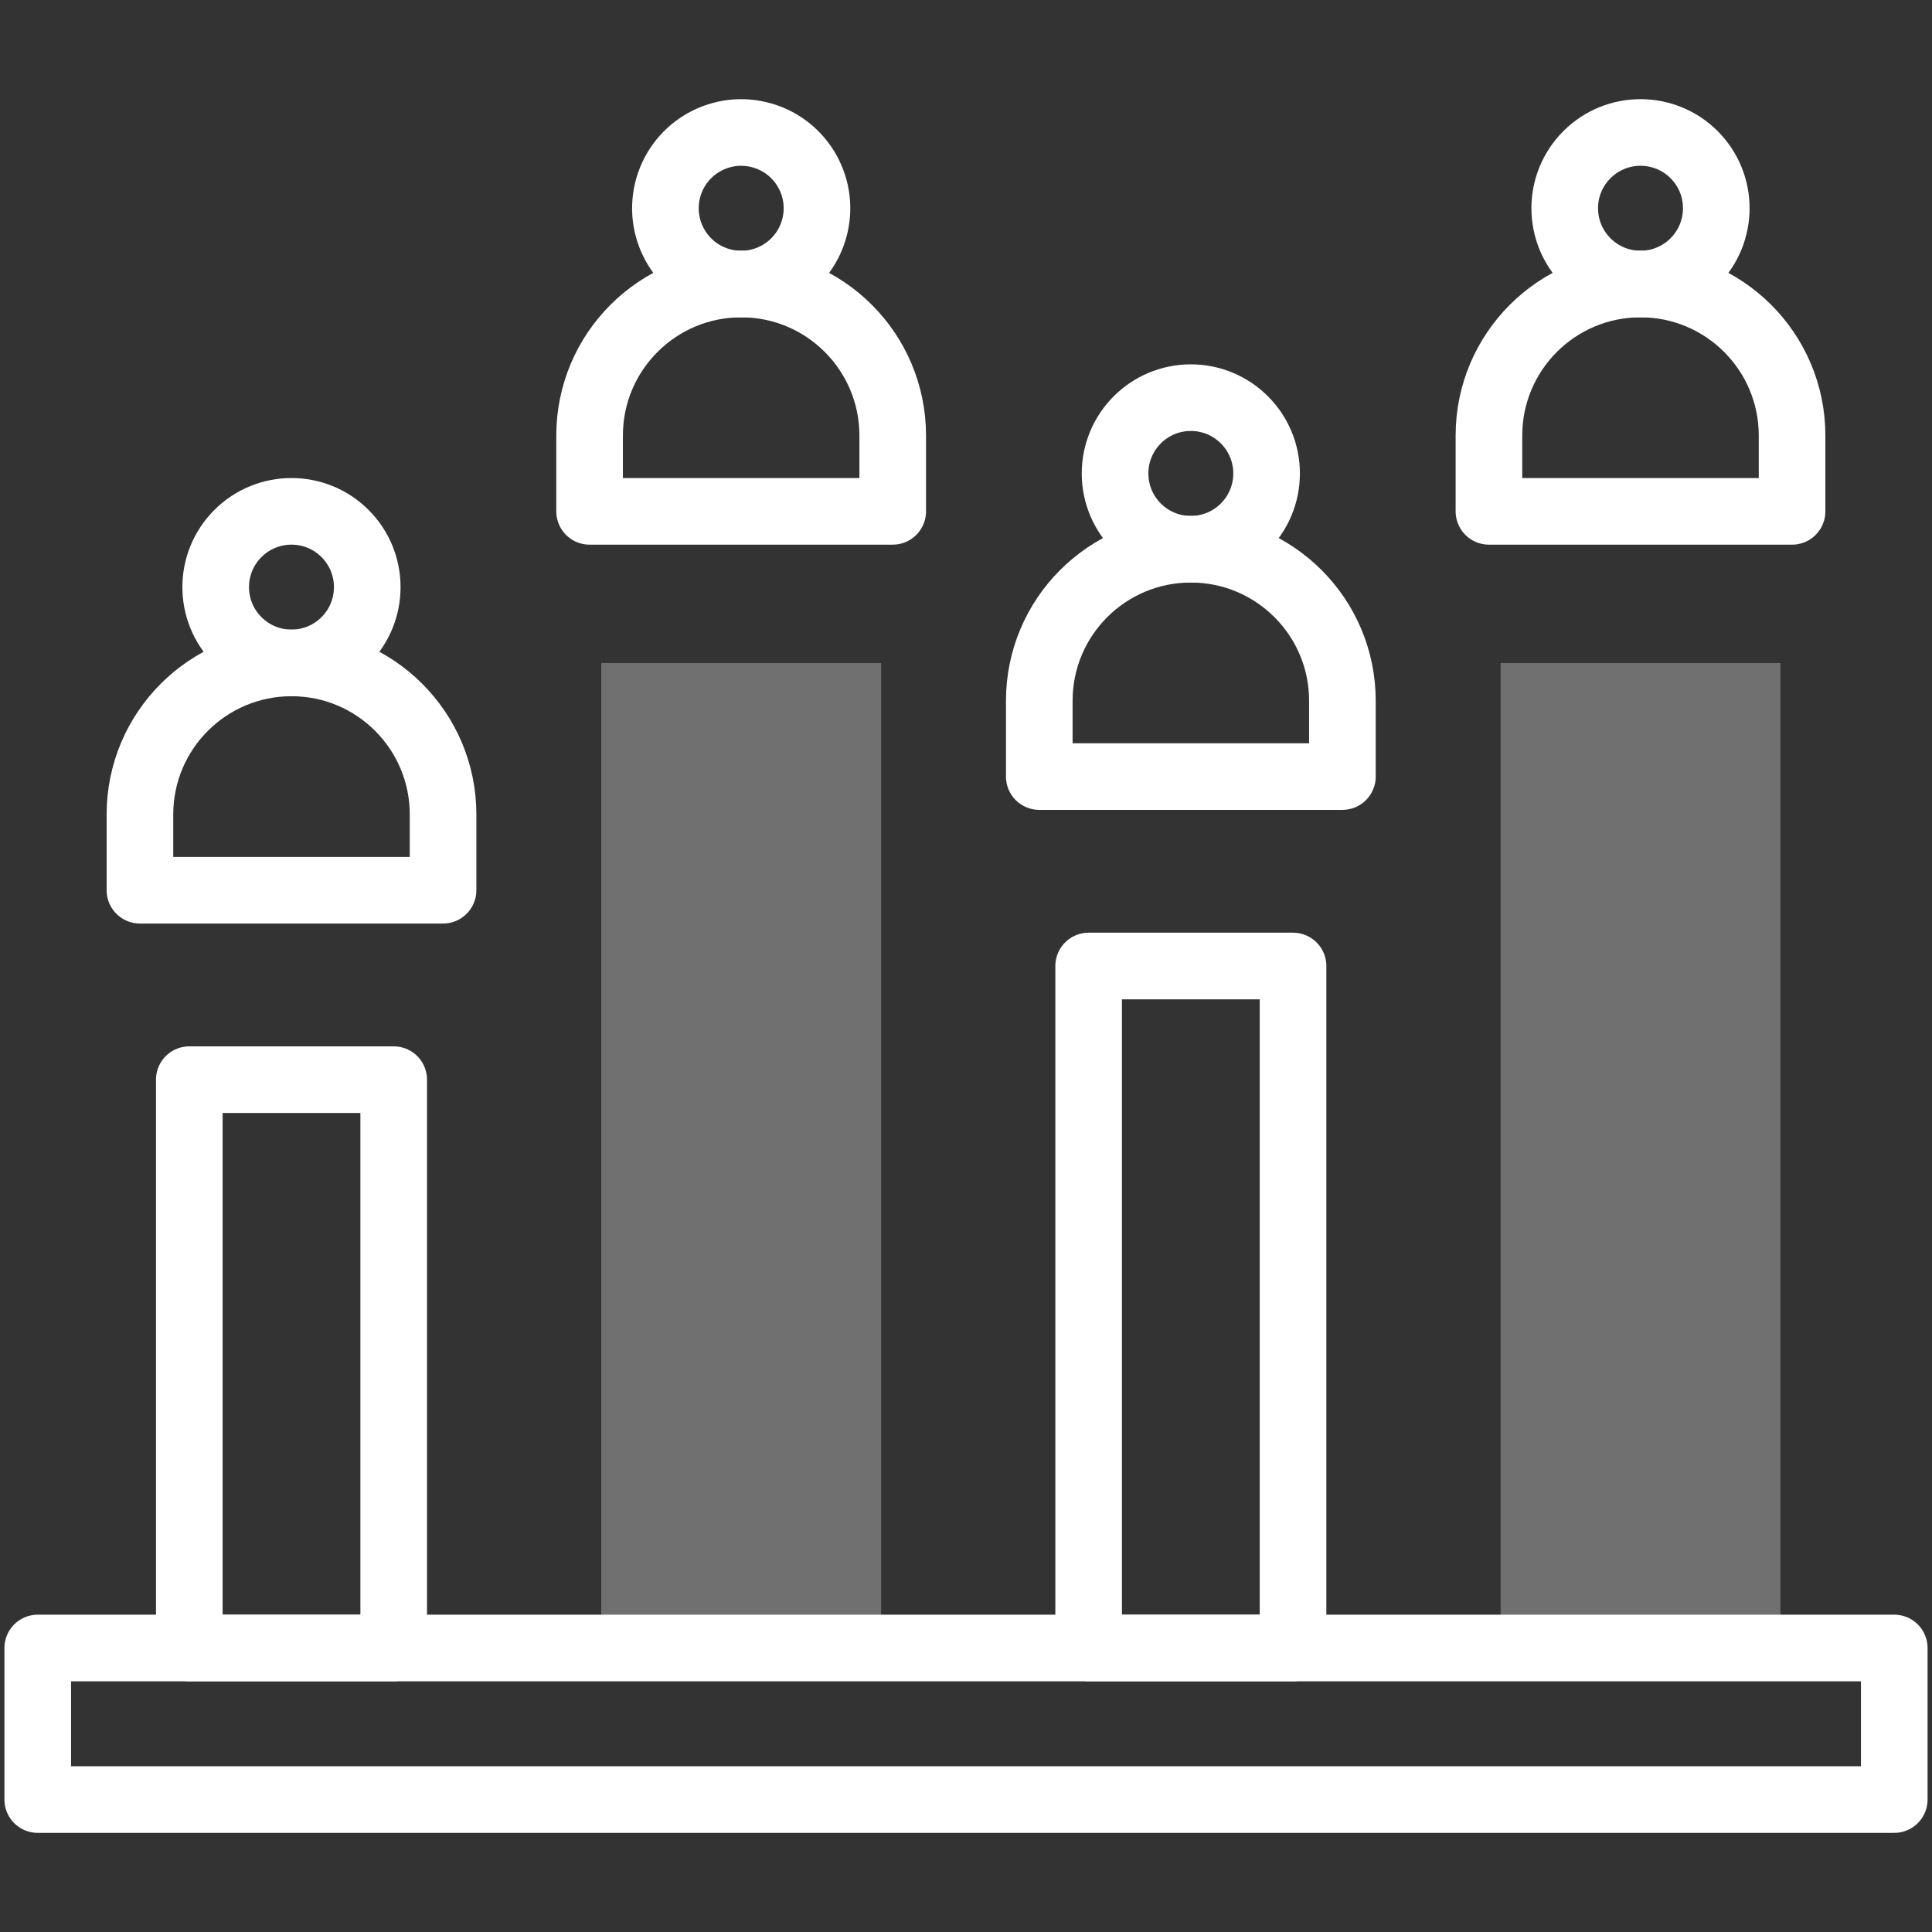 <?xml version="1.0" encoding="UTF-8"?> <svg xmlns="http://www.w3.org/2000/svg" width="58" height="58" viewBox="0 0 58 58" fill="none"><rect x="0" y="0" width="58" height="58" fill="#333333" stroke="none"/><path d="M53.451 19.905H45.049V49.474H53.451V19.905Z" fill="white" fill-opacity="0.3"></path><path d="M26.451 19.905H18.05V49.474H26.451V19.905Z" fill="white" fill-opacity="0.3"></path><path d="M38.818 29H32.682V49.474H38.818V29Z" stroke="white" stroke-width="2" stroke-miterlimit="10" stroke-linecap="round" stroke-linejoin="round"></path><path d="M11.819 32.412H5.683V49.474H11.819V32.412Z" stroke="white" stroke-width="2" stroke-miterlimit="10" stroke-linecap="round" stroke-linejoin="round"></path><path d="M49.249 8.526C46.736 8.526 44.699 10.563 44.699 13.076V15.351H53.799V13.076C53.799 10.563 51.762 8.526 49.249 8.526Z" stroke="white" stroke-width="2" stroke-miterlimit="10" stroke-linecap="round" stroke-linejoin="round"></path><path d="M50.858 7.86C51.746 6.972 51.746 5.531 50.858 4.643C49.97 3.755 48.529 3.755 47.641 4.643C46.752 5.531 46.752 6.972 47.641 7.86C48.529 8.749 49.97 8.749 50.858 7.86Z" stroke="white" stroke-width="2" stroke-miterlimit="10" stroke-linecap="round" stroke-linejoin="round"></path><path d="M35.75 16.488C33.237 16.488 31.2 18.525 31.2 21.038V23.313H40.3V21.038C40.3 18.525 38.263 16.488 35.75 16.488Z" stroke="white" stroke-width="2" stroke-miterlimit="10" stroke-linecap="round" stroke-linejoin="round"></path><path d="M35.749 16.488C37.006 16.488 38.024 15.47 38.024 14.213C38.024 12.957 37.006 11.938 35.749 11.938C34.493 11.938 33.475 12.957 33.475 14.213C33.475 15.47 34.493 16.488 35.749 16.488Z" stroke="white" stroke-width="2" stroke-miterlimit="10" stroke-linecap="round" stroke-linejoin="round"></path><path d="M22.25 8.526C19.737 8.526 17.7 10.563 17.7 13.076V15.351H26.8V13.076C26.8 10.563 24.763 8.526 22.25 8.526Z" stroke="white" stroke-width="2" stroke-miterlimit="10" stroke-linecap="round" stroke-linejoin="round"></path><path d="M24.465 6.775C24.754 5.553 23.997 4.327 22.774 4.039C21.551 3.75 20.326 4.507 20.037 5.73C19.749 6.953 20.506 8.178 21.729 8.467C22.951 8.755 24.177 7.998 24.465 6.775Z" stroke="white" stroke-width="2" stroke-miterlimit="10" stroke-linecap="round" stroke-linejoin="round"></path><path d="M8.751 19.901C6.238 19.901 4.201 21.938 4.201 24.45V26.725H13.301V24.45C13.301 21.938 11.264 19.901 8.751 19.901Z" stroke="white" stroke-width="2" stroke-miterlimit="10" stroke-linecap="round" stroke-linejoin="round"></path><path d="M10.359 19.234C11.247 18.346 11.247 16.905 10.359 16.017C9.471 15.129 8.03 15.129 7.142 16.017C6.253 16.905 6.253 18.346 7.142 19.234C8.03 20.123 9.471 20.123 10.359 19.234Z" stroke="white" stroke-width="2" stroke-miterlimit="10" stroke-linecap="round" stroke-linejoin="round"></path><path d="M56.867 49.474H1.133V54.024H56.867V49.474Z" stroke="white" stroke-width="2" stroke-miterlimit="10" stroke-linecap="round" stroke-linejoin="round"></path></svg> 